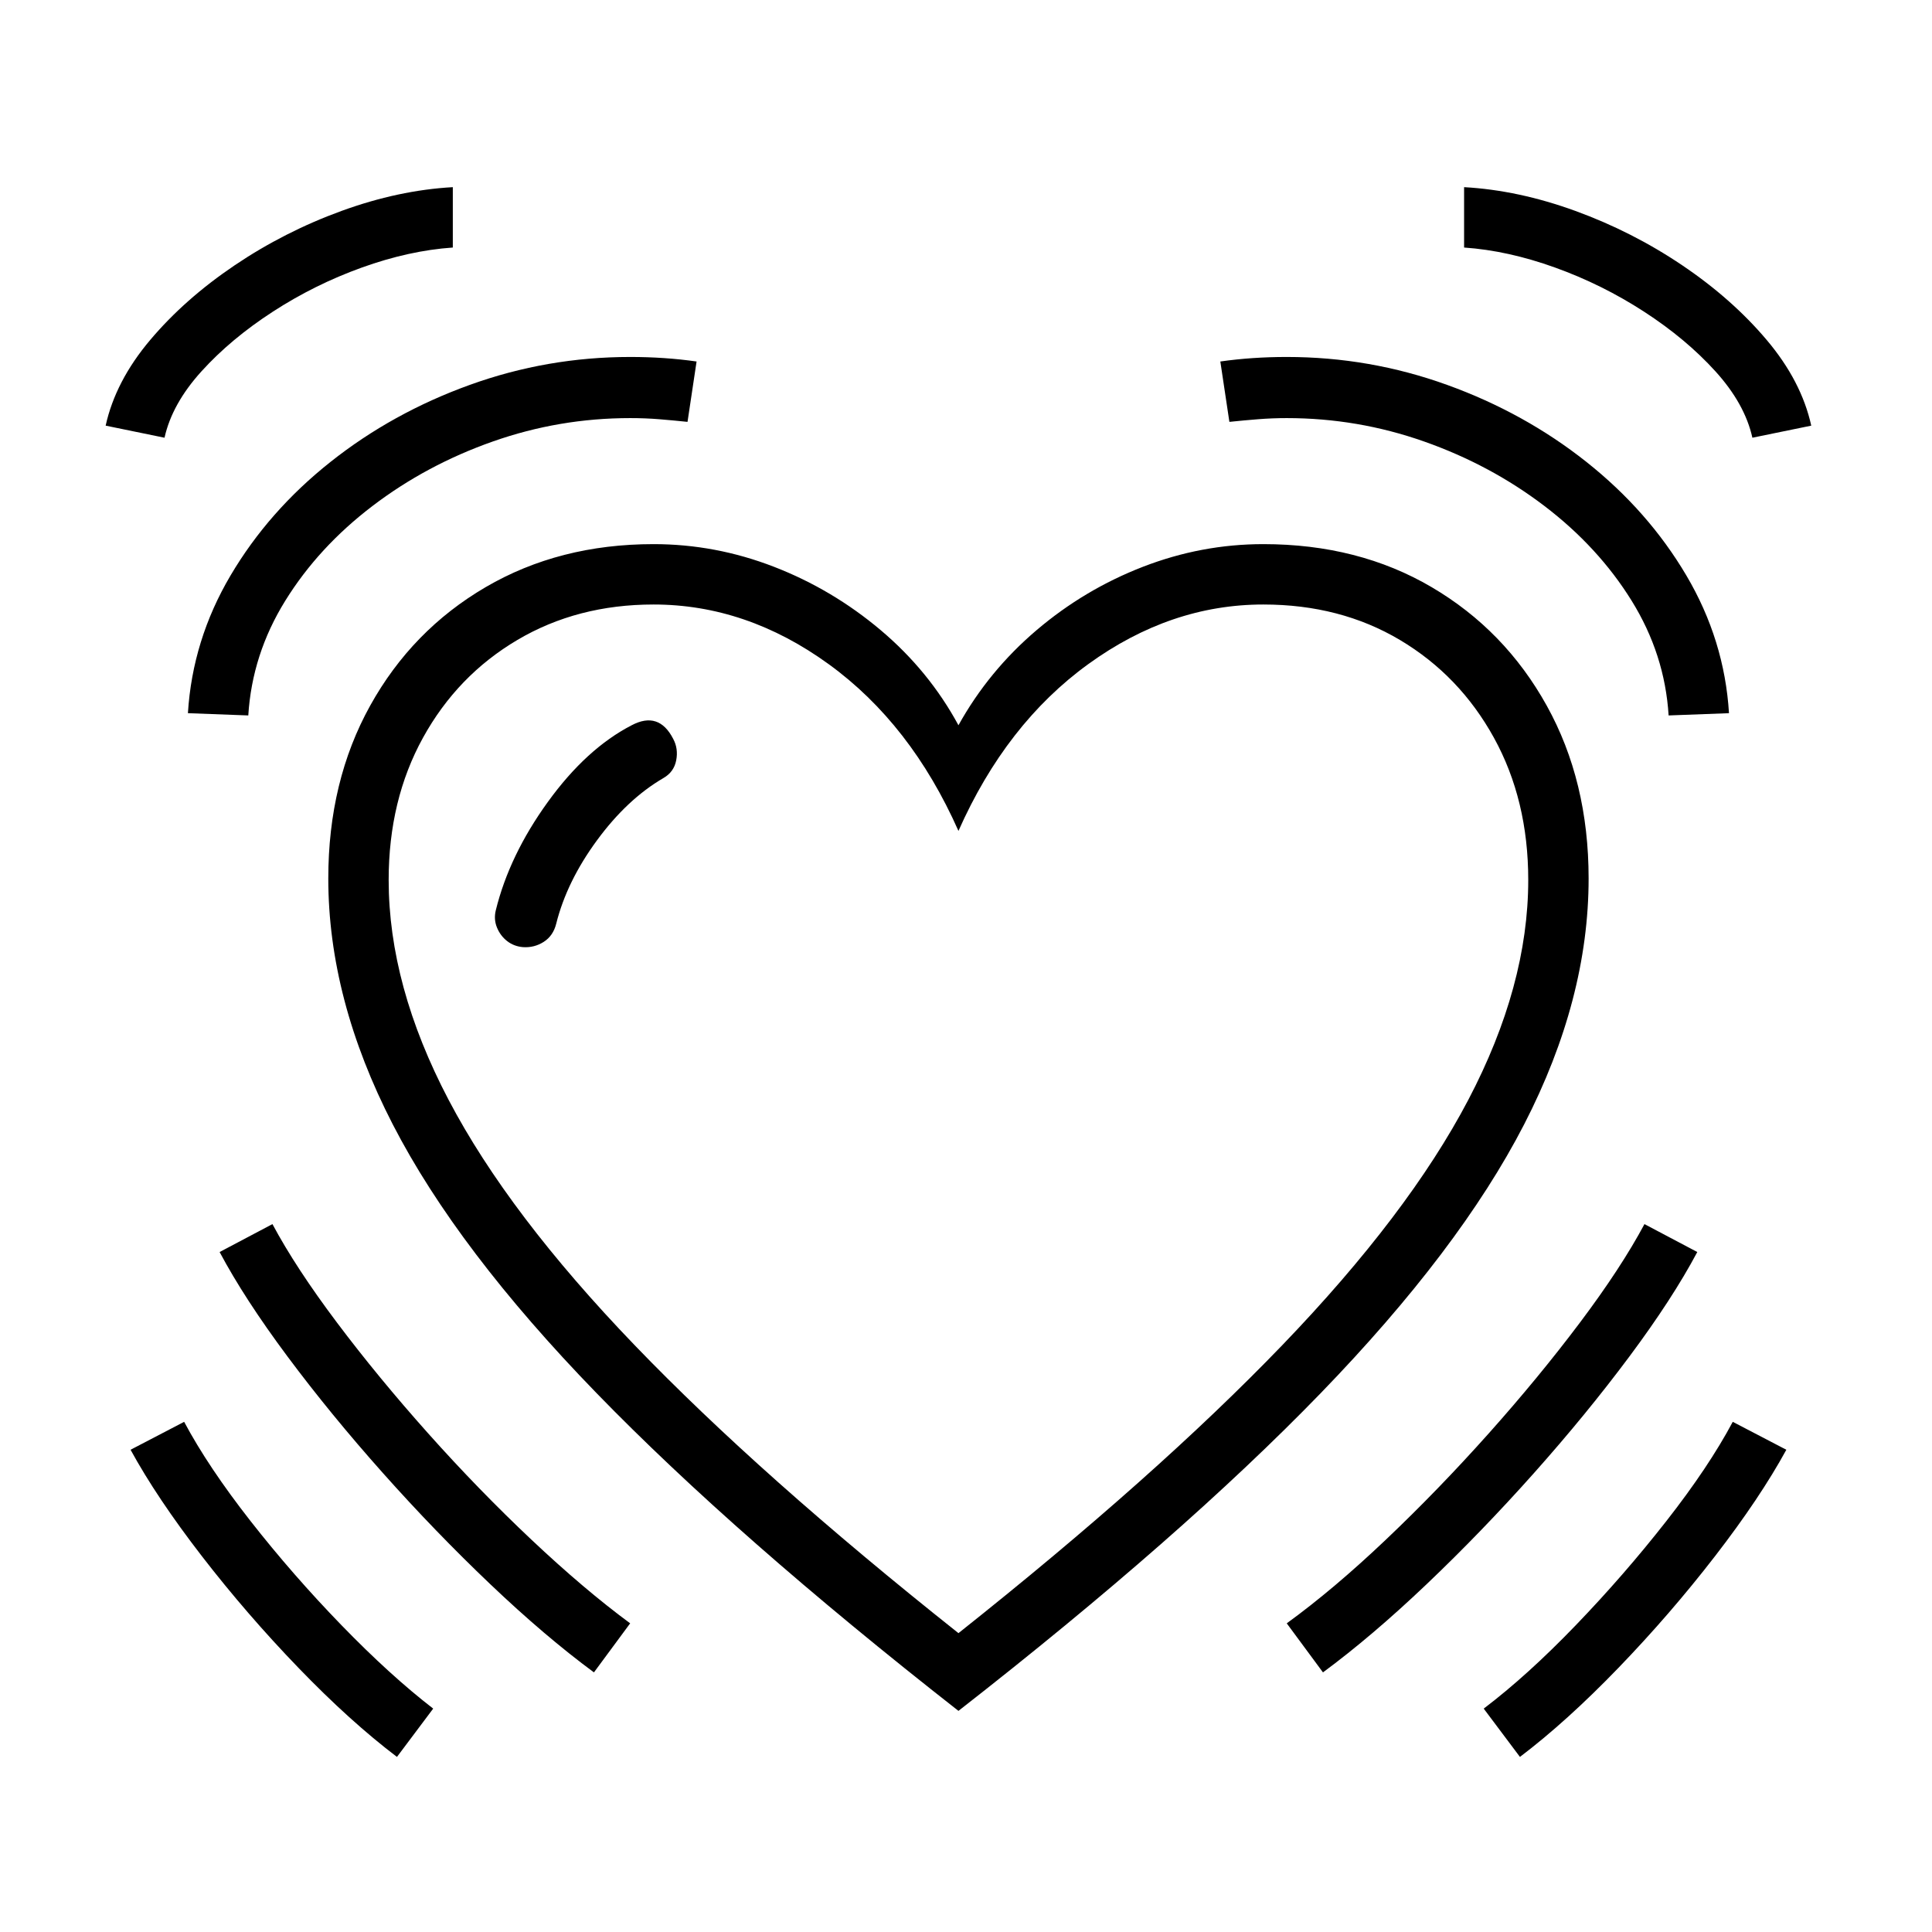 <?xml version="1.0" standalone="no"?>
<!DOCTYPE svg PUBLIC "-//W3C//DTD SVG 1.1//EN" "http://www.w3.org/Graphics/SVG/1.1/DTD/svg11.dtd" >
<svg xmlns="http://www.w3.org/2000/svg" xmlns:xlink="http://www.w3.org/1999/xlink" version="1.1" viewBox="30 -350 2560 2560">
   <path fill="currentColor"
d="M1300 1917q-295 -231 -479.5 -421t-270 -356t-85.5 -326q0 -129 55.5 -229t153 -157t222.5 -57q82 0 159.5 30t141.5 84t103 126q40 -72 103.5 -126t141 -84t159.5 -30q126 0 223 57t152.5 157t55.5 229q0 160 -85.5 326t-269.5 356t-480 421zM556 1978
q-62 -47 -130.5 -118t-128 -148t-94.5 -141l71 -37q32 60 88 131.5t120.5 138t121.5 110.5zM817 1866q-65 -48 -137.5 -117t-142 -147t-126.5 -154.5t-90 -138.5l70 -37q31 58 85.5 130.5t121 147t136.5 140.5t131 111zM723 905q-12 -1 -21 -8t-13.5 -18t-1.5 -23
q18 -73 69 -143.5t111 -101.5q36 -19 55 18q7 13 4 28.5t-17 23.5q-48 28 -88 82.5t-54 110.5q-4 16 -16.5 24t-27.5 7zM1300 1814q262 -208 429 -381.5t246.5 -325t79.5 -291.5q0 -106 -45.5 -188.5t-124.5 -129.5t-181 -47q-123 0 -232 79t-172 221q-63 -142 -172 -221
t-232 -79q-101 0 -180.5 47t-125 129.5t-45.5 188.5q0 140 79.5 291.5t246.5 325t429 381.5zM359 598l-80 -3q6 -97 56.5 -182.5t132.5 -150.5t184.5 -102t212.5 -37q46 0 88 6l-12 80q-19 -2 -37.5 -3.5t-38.5 -1.5q-94 0 -182 31t-159.5 85.5t-115.5 125.5t-49 152z
M248 230l-78 -16q13 -59 59 -113.5t112 -99t141.5 -72t147.5 -31.5v80q-58 4 -120.5 26.5t-118 58.5t-94.5 79t-49 88zM1783 1866l-48 -65q62 -45 131.5 -111t136 -140.5t121 -147t85.5 -130.5l70 37q-33 62 -90 138.5t-126.5 154.5t-142 147t-137.5 117zM2044 1978l-48 -64
q58 -44 122 -110.5t120 -138t88 -131.5l71 37q-35 64 -94.5 141t-128 148t-130.5 118zM2241 598q-5 -81 -49 -152t-115.5 -125.5t-159.5 -85.5t-182 -31q-19 0 -38 1.5t-38 3.5l-12 -80q42 -6 88 -6q110 0 212.5 37t184.5 102t132.5 150.5t56.5 182.5zM2352 230
q-10 -45 -49 -88t-94.5 -79t-118 -58.5t-120.5 -26.5v-80q72 4 147.5 31.5t141.5 72t112 99t59 113.5z" />
</svg>
